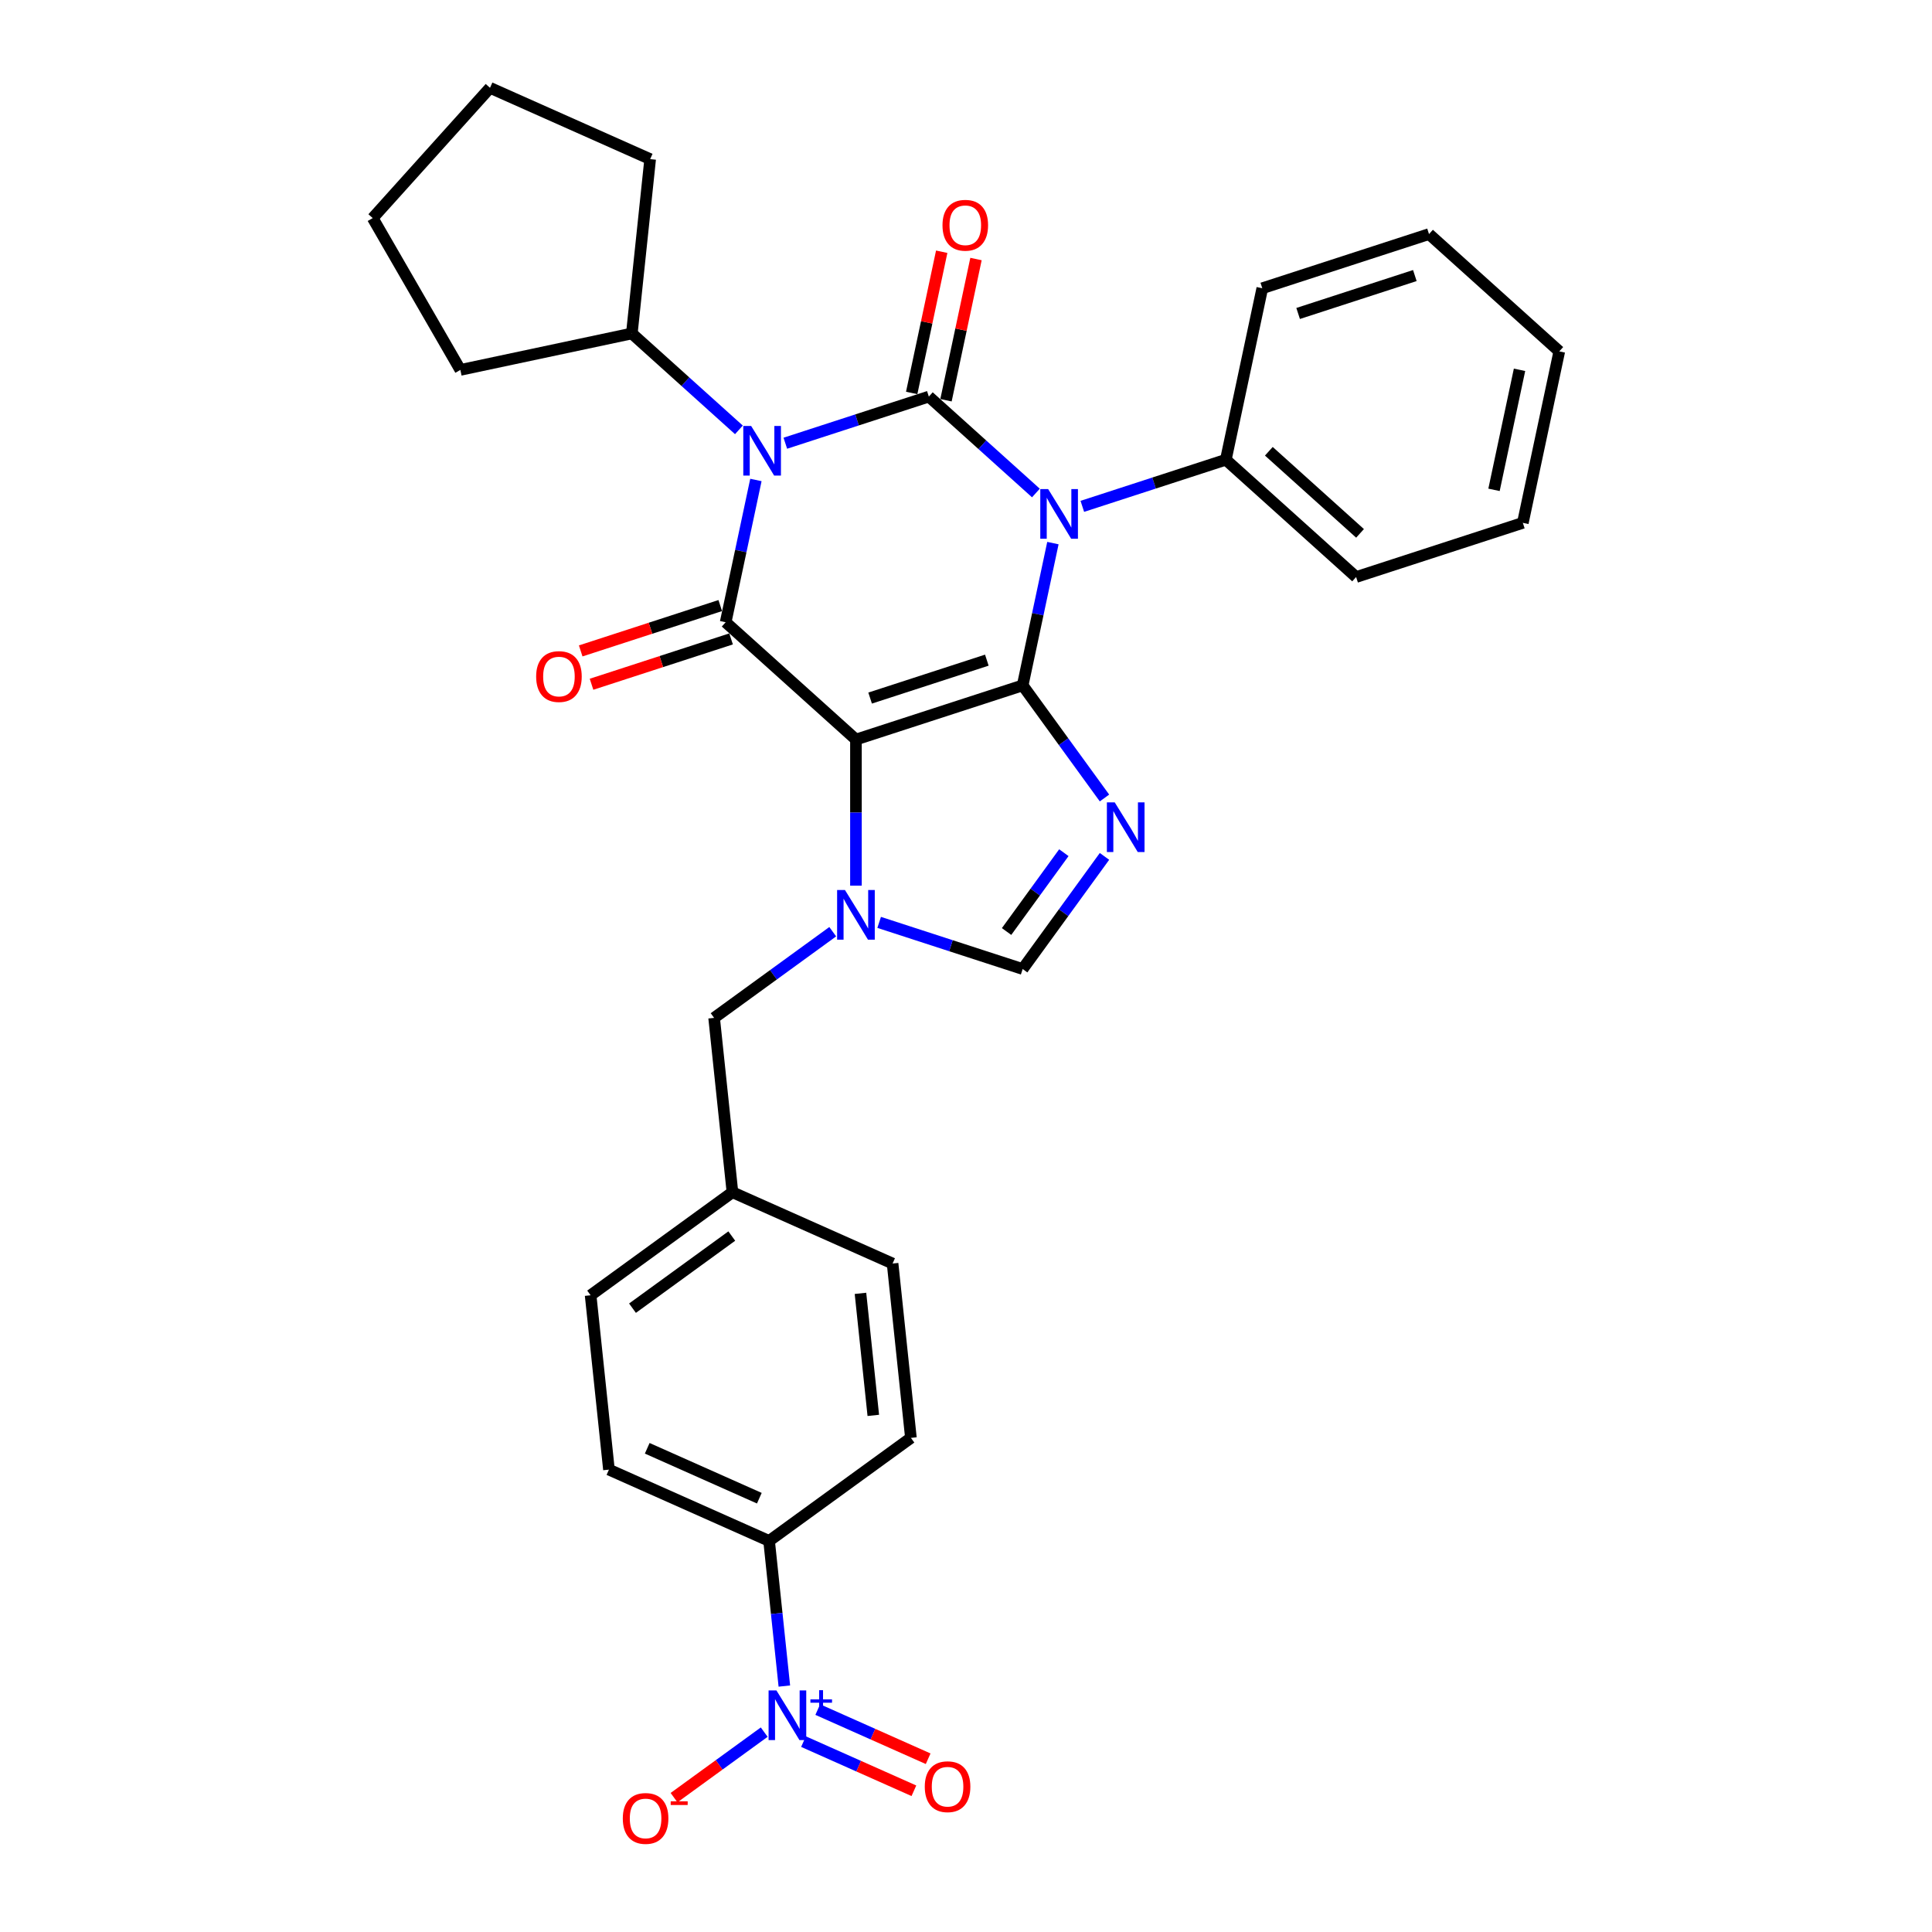 <?xml version='1.0' encoding='iso-8859-1'?>
<svg version='1.1' baseProfile='full'
              xmlns='http://www.w3.org/2000/svg'
                      xmlns:rdkit='http://www.rdkit.org/xml'
                      xmlns:xlink='http://www.w3.org/1999/xlink'
                  xml:space='preserve'
width='1000px' height='1000px' viewBox='0 0 1000 1000'>
<!-- END OF HEADER -->
<rect style='opacity:1.0;fill:#FFFFFF;stroke:none' width='1000' height='1000' x='0' y='0'> </rect>
<path class='bond-0' d='M 406.483,229.413 L 443.624,217.345' style='fill:none;fill-rule:evenodd;stroke:#0000FF;stroke-width:6px;stroke-linecap:butt;stroke-linejoin:miter;stroke-opacity:1' />
<path class='bond-0' d='M 443.624,217.345 L 480.765,205.277' style='fill:none;fill-rule:evenodd;stroke:#000000;stroke-width:6px;stroke-linecap:butt;stroke-linejoin:miter;stroke-opacity:1' />
<path class='bond-1' d='M 391.256,248.433 L 383.43,285.252' style='fill:none;fill-rule:evenodd;stroke:#0000FF;stroke-width:6px;stroke-linecap:butt;stroke-linejoin:miter;stroke-opacity:1' />
<path class='bond-1' d='M 383.43,285.252 L 375.604,322.071' style='fill:none;fill-rule:evenodd;stroke:#000000;stroke-width:6px;stroke-linecap:butt;stroke-linejoin:miter;stroke-opacity:1' />
<path class='bond-2' d='M 382.455,222.499 L 354.747,197.55' style='fill:none;fill-rule:evenodd;stroke:#0000FF;stroke-width:6px;stroke-linecap:butt;stroke-linejoin:miter;stroke-opacity:1' />
<path class='bond-2' d='M 354.747,197.55 L 327.038,172.601' style='fill:none;fill-rule:evenodd;stroke:#000000;stroke-width:6px;stroke-linecap:butt;stroke-linejoin:miter;stroke-opacity:1' />
<path class='bond-3' d='M 480.765,205.277 L 508.474,230.226' style='fill:none;fill-rule:evenodd;stroke:#000000;stroke-width:6px;stroke-linecap:butt;stroke-linejoin:miter;stroke-opacity:1' />
<path class='bond-3' d='M 508.474,230.226 L 536.183,255.175' style='fill:none;fill-rule:evenodd;stroke:#0000FF;stroke-width:6px;stroke-linecap:butt;stroke-linejoin:miter;stroke-opacity:1' />
<path class='bond-4' d='M 489.641,207.163 L 497.409,170.617' style='fill:none;fill-rule:evenodd;stroke:#000000;stroke-width:6px;stroke-linecap:butt;stroke-linejoin:miter;stroke-opacity:1' />
<path class='bond-4' d='M 497.409,170.617 L 505.177,134.07' style='fill:none;fill-rule:evenodd;stroke:#FF0000;stroke-width:6px;stroke-linecap:butt;stroke-linejoin:miter;stroke-opacity:1' />
<path class='bond-4' d='M 471.89,203.39 L 479.658,166.844' style='fill:none;fill-rule:evenodd;stroke:#000000;stroke-width:6px;stroke-linecap:butt;stroke-linejoin:miter;stroke-opacity:1' />
<path class='bond-4' d='M 479.658,166.844 L 487.426,130.297' style='fill:none;fill-rule:evenodd;stroke:#FF0000;stroke-width:6px;stroke-linecap:butt;stroke-linejoin:miter;stroke-opacity:1' />
<path class='bond-5' d='M 560.21,262.089 L 597.351,250.021' style='fill:none;fill-rule:evenodd;stroke:#0000FF;stroke-width:6px;stroke-linecap:butt;stroke-linejoin:miter;stroke-opacity:1' />
<path class='bond-5' d='M 597.351,250.021 L 634.493,237.953' style='fill:none;fill-rule:evenodd;stroke:#000000;stroke-width:6px;stroke-linecap:butt;stroke-linejoin:miter;stroke-opacity:1' />
<path class='bond-6' d='M 544.983,281.109 L 537.157,317.928' style='fill:none;fill-rule:evenodd;stroke:#0000FF;stroke-width:6px;stroke-linecap:butt;stroke-linejoin:miter;stroke-opacity:1' />
<path class='bond-6' d='M 537.157,317.928 L 529.331,354.747' style='fill:none;fill-rule:evenodd;stroke:#000000;stroke-width:6px;stroke-linecap:butt;stroke-linejoin:miter;stroke-opacity:1' />
<path class='bond-7' d='M 375.604,322.071 L 443.035,382.786' style='fill:none;fill-rule:evenodd;stroke:#000000;stroke-width:6px;stroke-linecap:butt;stroke-linejoin:miter;stroke-opacity:1' />
<path class='bond-8' d='M 372.8,313.441 L 336.684,325.176' style='fill:none;fill-rule:evenodd;stroke:#000000;stroke-width:6px;stroke-linecap:butt;stroke-linejoin:miter;stroke-opacity:1' />
<path class='bond-8' d='M 336.684,325.176 L 300.568,336.911' style='fill:none;fill-rule:evenodd;stroke:#FF0000;stroke-width:6px;stroke-linecap:butt;stroke-linejoin:miter;stroke-opacity:1' />
<path class='bond-8' d='M 378.407,330.7 L 342.291,342.435' style='fill:none;fill-rule:evenodd;stroke:#000000;stroke-width:6px;stroke-linecap:butt;stroke-linejoin:miter;stroke-opacity:1' />
<path class='bond-8' d='M 342.291,342.435 L 306.175,354.17' style='fill:none;fill-rule:evenodd;stroke:#FF0000;stroke-width:6px;stroke-linecap:butt;stroke-linejoin:miter;stroke-opacity:1' />
<path class='bond-9' d='M 305.703,670.432 L 379.111,617.098' style='fill:none;fill-rule:evenodd;stroke:#000000;stroke-width:6px;stroke-linecap:butt;stroke-linejoin:miter;stroke-opacity:1' />
<path class='bond-9' d='M 327.381,677.113 L 378.767,639.779' style='fill:none;fill-rule:evenodd;stroke:#000000;stroke-width:6px;stroke-linecap:butt;stroke-linejoin:miter;stroke-opacity:1' />
<path class='bond-10' d='M 305.703,670.432 L 315.188,760.672' style='fill:none;fill-rule:evenodd;stroke:#000000;stroke-width:6px;stroke-linecap:butt;stroke-linejoin:miter;stroke-opacity:1' />
<path class='bond-11' d='M 443.035,382.786 L 529.331,354.747' style='fill:none;fill-rule:evenodd;stroke:#000000;stroke-width:6px;stroke-linecap:butt;stroke-linejoin:miter;stroke-opacity:1' />
<path class='bond-11' d='M 450.371,361.321 L 510.779,341.693' style='fill:none;fill-rule:evenodd;stroke:#000000;stroke-width:6px;stroke-linecap:butt;stroke-linejoin:miter;stroke-opacity:1' />
<path class='bond-12' d='M 443.035,382.786 L 443.035,420.596' style='fill:none;fill-rule:evenodd;stroke:#000000;stroke-width:6px;stroke-linecap:butt;stroke-linejoin:miter;stroke-opacity:1' />
<path class='bond-12' d='M 443.035,420.596 L 443.035,458.406' style='fill:none;fill-rule:evenodd;stroke:#0000FF;stroke-width:6px;stroke-linecap:butt;stroke-linejoin:miter;stroke-opacity:1' />
<path class='bond-13' d='M 529.331,354.747 L 550.506,383.892' style='fill:none;fill-rule:evenodd;stroke:#000000;stroke-width:6px;stroke-linecap:butt;stroke-linejoin:miter;stroke-opacity:1' />
<path class='bond-13' d='M 550.506,383.892 L 571.682,413.038' style='fill:none;fill-rule:evenodd;stroke:#0000FF;stroke-width:6px;stroke-linecap:butt;stroke-linejoin:miter;stroke-opacity:1' />
<path class='bond-14' d='M 571.682,443.271 L 550.506,472.417' style='fill:none;fill-rule:evenodd;stroke:#0000FF;stroke-width:6px;stroke-linecap:butt;stroke-linejoin:miter;stroke-opacity:1' />
<path class='bond-14' d='M 550.506,472.417 L 529.331,501.563' style='fill:none;fill-rule:evenodd;stroke:#000000;stroke-width:6px;stroke-linecap:butt;stroke-linejoin:miter;stroke-opacity:1' />
<path class='bond-14' d='M 550.648,441.348 L 535.825,461.75' style='fill:none;fill-rule:evenodd;stroke:#0000FF;stroke-width:6px;stroke-linecap:butt;stroke-linejoin:miter;stroke-opacity:1' />
<path class='bond-14' d='M 535.825,461.75 L 521.002,482.152' style='fill:none;fill-rule:evenodd;stroke:#000000;stroke-width:6px;stroke-linecap:butt;stroke-linejoin:miter;stroke-opacity:1' />
<path class='bond-15' d='M 529.331,501.563 L 492.19,489.495' style='fill:none;fill-rule:evenodd;stroke:#000000;stroke-width:6px;stroke-linecap:butt;stroke-linejoin:miter;stroke-opacity:1' />
<path class='bond-15' d='M 492.19,489.495 L 455.048,477.427' style='fill:none;fill-rule:evenodd;stroke:#0000FF;stroke-width:6px;stroke-linecap:butt;stroke-linejoin:miter;stroke-opacity:1' />
<path class='bond-16' d='M 431.021,482.252 L 400.324,504.555' style='fill:none;fill-rule:evenodd;stroke:#0000FF;stroke-width:6px;stroke-linecap:butt;stroke-linejoin:miter;stroke-opacity:1' />
<path class='bond-16' d='M 400.324,504.555 L 369.626,526.857' style='fill:none;fill-rule:evenodd;stroke:#000000;stroke-width:6px;stroke-linecap:butt;stroke-linejoin:miter;stroke-opacity:1' />
<path class='bond-17' d='M 379.111,617.098 L 462.004,654.004' style='fill:none;fill-rule:evenodd;stroke:#000000;stroke-width:6px;stroke-linecap:butt;stroke-linejoin:miter;stroke-opacity:1' />
<path class='bond-18' d='M 379.111,617.098 L 369.626,526.857' style='fill:none;fill-rule:evenodd;stroke:#000000;stroke-width:6px;stroke-linecap:butt;stroke-linejoin:miter;stroke-opacity:1' />
<path class='bond-19' d='M 462.004,654.004 L 471.488,744.244' style='fill:none;fill-rule:evenodd;stroke:#000000;stroke-width:6px;stroke-linecap:butt;stroke-linejoin:miter;stroke-opacity:1' />
<path class='bond-19' d='M 445.378,669.437 L 452.018,732.605' style='fill:none;fill-rule:evenodd;stroke:#000000;stroke-width:6px;stroke-linecap:butt;stroke-linejoin:miter;stroke-opacity:1' />
<path class='bond-20' d='M 192.915,112.886 L 238.283,191.466' style='fill:none;fill-rule:evenodd;stroke:#000000;stroke-width:6px;stroke-linecap:butt;stroke-linejoin:miter;stroke-opacity:1' />
<path class='bond-21' d='M 192.915,112.886 L 253.63,45.455' style='fill:none;fill-rule:evenodd;stroke:#000000;stroke-width:6px;stroke-linecap:butt;stroke-linejoin:miter;stroke-opacity:1' />
<path class='bond-22' d='M 238.283,191.466 L 327.038,172.601' style='fill:none;fill-rule:evenodd;stroke:#000000;stroke-width:6px;stroke-linecap:butt;stroke-linejoin:miter;stroke-opacity:1' />
<path class='bond-23' d='M 634.493,237.953 L 701.924,298.668' style='fill:none;fill-rule:evenodd;stroke:#000000;stroke-width:6px;stroke-linecap:butt;stroke-linejoin:miter;stroke-opacity:1' />
<path class='bond-23' d='M 656.75,233.574 L 703.952,276.074' style='fill:none;fill-rule:evenodd;stroke:#000000;stroke-width:6px;stroke-linecap:butt;stroke-linejoin:miter;stroke-opacity:1' />
<path class='bond-24' d='M 634.493,237.953 L 653.358,149.198' style='fill:none;fill-rule:evenodd;stroke:#000000;stroke-width:6px;stroke-linecap:butt;stroke-linejoin:miter;stroke-opacity:1' />
<path class='bond-25' d='M 701.924,298.668 L 788.22,270.628' style='fill:none;fill-rule:evenodd;stroke:#000000;stroke-width:6px;stroke-linecap:butt;stroke-linejoin:miter;stroke-opacity:1' />
<path class='bond-26' d='M 653.358,149.198 L 739.654,121.159' style='fill:none;fill-rule:evenodd;stroke:#000000;stroke-width:6px;stroke-linecap:butt;stroke-linejoin:miter;stroke-opacity:1' />
<path class='bond-26' d='M 671.91,162.251 L 732.318,142.624' style='fill:none;fill-rule:evenodd;stroke:#000000;stroke-width:6px;stroke-linecap:butt;stroke-linejoin:miter;stroke-opacity:1' />
<path class='bond-27' d='M 788.22,270.628 L 807.085,181.874' style='fill:none;fill-rule:evenodd;stroke:#000000;stroke-width:6px;stroke-linecap:butt;stroke-linejoin:miter;stroke-opacity:1' />
<path class='bond-27' d='M 773.299,253.542 L 786.505,191.414' style='fill:none;fill-rule:evenodd;stroke:#000000;stroke-width:6px;stroke-linecap:butt;stroke-linejoin:miter;stroke-opacity:1' />
<path class='bond-28' d='M 739.654,121.159 L 807.085,181.874' style='fill:none;fill-rule:evenodd;stroke:#000000;stroke-width:6px;stroke-linecap:butt;stroke-linejoin:miter;stroke-opacity:1' />
<path class='bond-29' d='M 327.038,172.601 L 336.523,82.361' style='fill:none;fill-rule:evenodd;stroke:#000000;stroke-width:6px;stroke-linecap:butt;stroke-linejoin:miter;stroke-opacity:1' />
<path class='bond-30' d='M 336.523,82.361 L 253.63,45.455' style='fill:none;fill-rule:evenodd;stroke:#000000;stroke-width:6px;stroke-linecap:butt;stroke-linejoin:miter;stroke-opacity:1' />
<path class='bond-31' d='M 471.488,744.244 L 398.08,797.578' style='fill:none;fill-rule:evenodd;stroke:#000000;stroke-width:6px;stroke-linecap:butt;stroke-linejoin:miter;stroke-opacity:1' />
<path class='bond-32' d='M 398.08,797.578 L 315.188,760.672' style='fill:none;fill-rule:evenodd;stroke:#000000;stroke-width:6px;stroke-linecap:butt;stroke-linejoin:miter;stroke-opacity:1' />
<path class='bond-32' d='M 393.028,775.464 L 335.003,749.629' style='fill:none;fill-rule:evenodd;stroke:#000000;stroke-width:6px;stroke-linecap:butt;stroke-linejoin:miter;stroke-opacity:1' />
<path class='bond-33' d='M 398.08,797.578 L 402.028,835.14' style='fill:none;fill-rule:evenodd;stroke:#000000;stroke-width:6px;stroke-linecap:butt;stroke-linejoin:miter;stroke-opacity:1' />
<path class='bond-33' d='M 402.028,835.14 L 405.976,872.702' style='fill:none;fill-rule:evenodd;stroke:#0000FF;stroke-width:6px;stroke-linecap:butt;stroke-linejoin:miter;stroke-opacity:1' />
<path class='bond-34' d='M 395.551,896.547 L 372.215,913.502' style='fill:none;fill-rule:evenodd;stroke:#0000FF;stroke-width:6px;stroke-linecap:butt;stroke-linejoin:miter;stroke-opacity:1' />
<path class='bond-34' d='M 372.215,913.502 L 348.879,930.456' style='fill:none;fill-rule:evenodd;stroke:#FF0000;stroke-width:6px;stroke-linecap:butt;stroke-linejoin:miter;stroke-opacity:1' />
<path class='bond-35' d='M 415.888,901.457 L 444.46,914.178' style='fill:none;fill-rule:evenodd;stroke:#0000FF;stroke-width:6px;stroke-linecap:butt;stroke-linejoin:miter;stroke-opacity:1' />
<path class='bond-35' d='M 444.46,914.178 L 473.032,926.899' style='fill:none;fill-rule:evenodd;stroke:#FF0000;stroke-width:6px;stroke-linecap:butt;stroke-linejoin:miter;stroke-opacity:1' />
<path class='bond-35' d='M 423.269,884.878 L 451.841,897.599' style='fill:none;fill-rule:evenodd;stroke:#0000FF;stroke-width:6px;stroke-linecap:butt;stroke-linejoin:miter;stroke-opacity:1' />
<path class='bond-35' d='M 451.841,897.599 L 480.413,910.32' style='fill:none;fill-rule:evenodd;stroke:#FF0000;stroke-width:6px;stroke-linecap:butt;stroke-linejoin:miter;stroke-opacity:1' />
<path  class='atom-0' d='M 388.789 220.468
L 397.209 234.078
Q 398.044 235.421, 399.387 237.853
Q 400.73 240.285, 400.802 240.43
L 400.802 220.468
L 404.214 220.468
L 404.214 246.165
L 400.693 246.165
L 391.656 231.284
Q 390.603 229.542, 389.478 227.545
Q 388.389 225.549, 388.063 224.932
L 388.063 246.165
L 384.724 246.165
L 384.724 220.468
L 388.789 220.468
' fill='#0000FF'/>
<path  class='atom-2' d='M 542.516 253.144
L 550.937 266.754
Q 551.771 268.097, 553.114 270.529
Q 554.457 272.961, 554.53 273.106
L 554.53 253.144
L 557.941 253.144
L 557.941 278.84
L 554.421 278.84
L 545.383 263.959
Q 544.331 262.217, 543.206 260.221
Q 542.117 258.225, 541.79 257.608
L 541.79 278.84
L 538.451 278.84
L 538.451 253.144
L 542.516 253.144
' fill='#0000FF'/>
<path  class='atom-4' d='M 277.511 350.183
Q 277.511 344.013, 280.56 340.565
Q 283.609 337.117, 289.307 337.117
Q 295.005 337.117, 298.054 340.565
Q 301.103 344.013, 301.103 350.183
Q 301.103 356.425, 298.018 359.982
Q 294.933 363.503, 289.307 363.503
Q 283.645 363.503, 280.56 359.982
Q 277.511 356.462, 277.511 350.183
M 289.307 360.599
Q 293.227 360.599, 295.332 357.986
Q 297.474 355.337, 297.474 350.183
Q 297.474 345.138, 295.332 342.597
Q 293.227 340.02, 289.307 340.02
Q 285.387 340.02, 283.246 342.561
Q 281.141 345.101, 281.141 350.183
Q 281.141 355.373, 283.246 357.986
Q 285.387 360.599, 289.307 360.599
' fill='#FF0000'/>
<path  class='atom-5' d='M 487.835 116.595
Q 487.835 110.425, 490.884 106.977
Q 493.932 103.529, 499.631 103.529
Q 505.329 103.529, 508.378 106.977
Q 511.426 110.425, 511.426 116.595
Q 511.426 122.838, 508.341 126.395
Q 505.256 129.915, 499.631 129.915
Q 493.969 129.915, 490.884 126.395
Q 487.835 122.874, 487.835 116.595
M 499.631 127.012
Q 503.55 127.012, 505.656 124.398
Q 507.797 121.749, 507.797 116.595
Q 507.797 111.55, 505.656 109.009
Q 503.55 106.432, 499.631 106.432
Q 495.711 106.432, 493.569 108.973
Q 491.464 111.514, 491.464 116.595
Q 491.464 121.785, 493.569 124.398
Q 495.711 127.012, 499.631 127.012
' fill='#FF0000'/>
<path  class='atom-9' d='M 576.985 415.306
L 585.405 428.917
Q 586.24 430.26, 587.583 432.691
Q 588.926 435.123, 588.998 435.268
L 588.998 415.306
L 592.41 415.306
L 592.41 441.003
L 588.89 441.003
L 579.852 426.122
Q 578.8 424.38, 577.674 422.384
Q 576.586 420.387, 576.259 419.77
L 576.259 441.003
L 572.92 441.003
L 572.92 415.306
L 576.985 415.306
' fill='#0000FF'/>
<path  class='atom-11' d='M 437.354 460.675
L 445.775 474.285
Q 446.61 475.628, 447.952 478.06
Q 449.295 480.492, 449.368 480.637
L 449.368 460.675
L 452.78 460.675
L 452.78 486.372
L 449.259 486.372
L 440.222 471.491
Q 439.169 469.749, 438.044 467.752
Q 436.955 465.756, 436.628 465.139
L 436.628 486.372
L 433.289 486.372
L 433.289 460.675
L 437.354 460.675
' fill='#0000FF'/>
<path  class='atom-28' d='M 401.885 874.97
L 410.305 888.581
Q 411.14 889.924, 412.483 892.355
Q 413.826 894.787, 413.898 894.932
L 413.898 874.97
L 417.31 874.97
L 417.31 900.667
L 413.79 900.667
L 404.752 885.786
Q 403.7 884.044, 402.574 882.048
Q 401.486 880.051, 401.159 879.434
L 401.159 900.667
L 397.82 900.667
L 397.82 874.97
L 401.885 874.97
' fill='#0000FF'/>
<path  class='atom-28' d='M 419.466 879.602
L 423.994 879.602
L 423.994 874.835
L 426.006 874.835
L 426.006 879.602
L 430.653 879.602
L 430.653 881.327
L 426.006 881.327
L 426.006 886.118
L 423.994 886.118
L 423.994 881.327
L 419.466 881.327
L 419.466 879.602
' fill='#0000FF'/>
<path  class='atom-29' d='M 322.361 941.225
Q 322.361 935.055, 325.41 931.607
Q 328.459 928.159, 334.157 928.159
Q 339.855 928.159, 342.904 931.607
Q 345.953 935.055, 345.953 941.225
Q 345.953 947.468, 342.868 951.025
Q 339.783 954.545, 334.157 954.545
Q 328.495 954.545, 325.41 951.025
Q 322.361 947.504, 322.361 941.225
M 334.157 951.642
Q 338.077 951.642, 340.182 949.029
Q 342.323 946.379, 342.323 941.225
Q 342.323 936.18, 340.182 933.64
Q 338.077 931.063, 334.157 931.063
Q 330.237 931.063, 328.096 933.603
Q 325.991 936.144, 325.991 941.225
Q 325.991 946.415, 328.096 949.029
Q 330.237 951.642, 334.157 951.642
' fill='#FF0000'/>
<path  class='atom-29' d='M 347.151 932.353
L 355.942 932.353
L 355.942 934.27
L 347.151 934.27
L 347.151 932.353
' fill='#FF0000'/>
<path  class='atom-30' d='M 478.662 924.797
Q 478.662 918.627, 481.711 915.179
Q 484.759 911.731, 490.458 911.731
Q 496.156 911.731, 499.205 915.179
Q 502.254 918.627, 502.254 924.797
Q 502.254 931.04, 499.169 934.597
Q 496.083 938.118, 490.458 938.118
Q 484.796 938.118, 481.711 934.597
Q 478.662 931.076, 478.662 924.797
M 490.458 935.214
Q 494.378 935.214, 496.483 932.601
Q 498.624 929.951, 498.624 924.797
Q 498.624 919.752, 496.483 917.212
Q 494.378 914.635, 490.458 914.635
Q 486.538 914.635, 484.396 917.175
Q 482.291 919.716, 482.291 924.797
Q 482.291 929.988, 484.396 932.601
Q 486.538 935.214, 490.458 935.214
' fill='#FF0000'/>
</svg>
